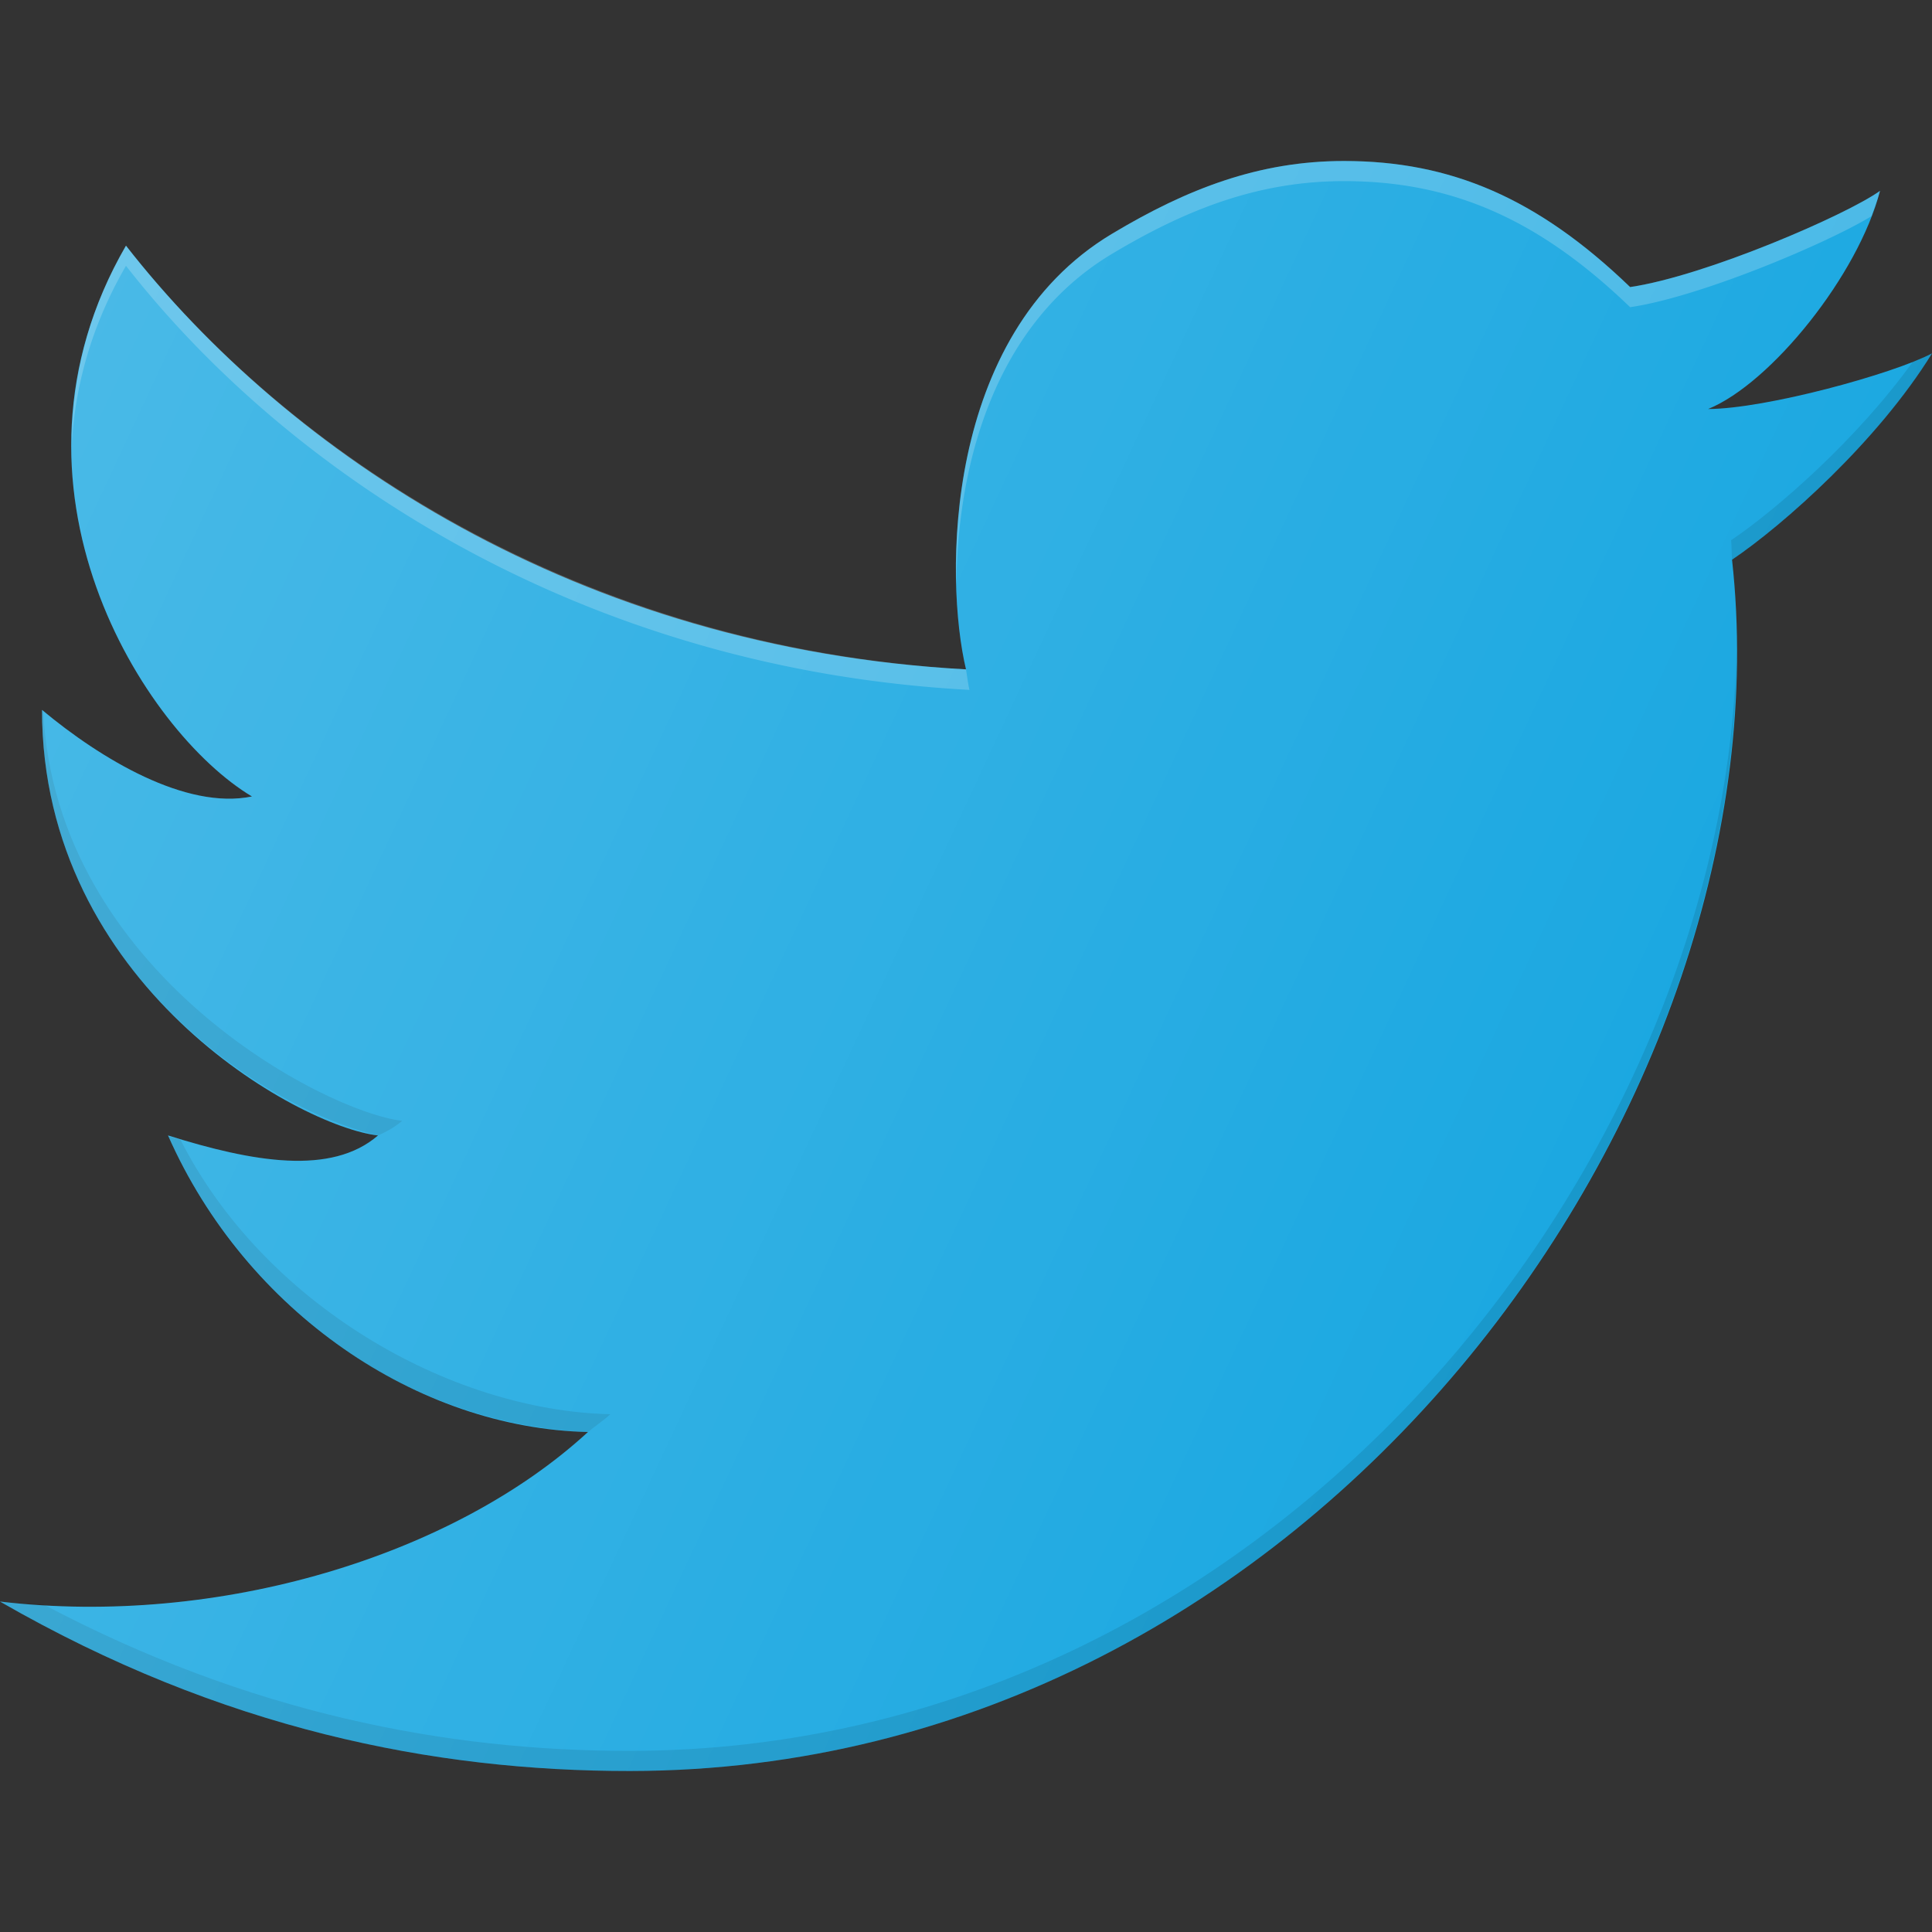 <svg xmlns="http://www.w3.org/2000/svg" width="24" height="24" viewBox="0 0 24 24">
  <rect x="0" y="0" width="24" height="24" fill="#333333" stroke="none"/>
  <path fill="#1BA8E1"
    d="M1.565 3.052C3.575 5.626 7.172 8.054 12 8.315c-.266-1.117-.292-4.15 1.813-5.41C14.755 2.34 15.646 2 16.696 2c1.32 0 2.402.456 3.554 1.566.938-.138 2.689-.897 3.104-1.195-.27 1.046-1.353 2.39-2.135 2.71.719-.003 2.297-.436 2.781-.691-.671 1.088-1.843 2.13-2.484 2.563.742 6.704-5.182 15.039-13.69 15.047-2.43.002-5.07-.518-7.826-2.105 2.719.32 5.632-.568 7.304-2.106-2.109-.048-4.245-1.482-5.217-3.684 1.057.332 2.031.5 2.609 0C3.71 13.994.522 12.23.522 8.819c.733.611 1.788 1.244 2.608 1.075C1.788 9.093-.163 6.04 1.565 3.052z" />
  <path fill="#FFF"
    d="M12.043 8.57c-.017-.07-.029-.17-.043-.255-4.806-.273-8.432-2.697-10.435-5.263a4.881 4.881 0 0 0-.673 2.466c.04-.719.241-1.47.673-2.216 2.01 2.574 5.65 5.007 10.478 5.268zM13.813 3.154c.942-.564 1.833-.904 2.883-.904 1.32 0 2.402.456 3.554 1.566.879-.129 2.458-.8 2.997-1.13.04-.106.08-.213.107-.315-.415.298-2.167 1.057-3.104 1.195C19.098 2.456 18.015 2 16.696 2c-1.05 0-1.941.34-2.883.904-1.616.968-1.973 2.975-1.932 4.363.009-1.37.41-3.202 1.932-4.113z"
    opacity=".2" />
  <path fill="#010101"
    d="M21.504 6.711c.009.08.005.162.012.242.643-.437 1.817-1.481 2.484-2.563-.063.033-.146.07-.241.107-.684.953-1.685 1.83-2.255 2.214zM.537 8.84l-.015-.013c0 3.124 2.69 4.931 4.174 5.278.107-.047.21-.104.3-.182-.96-.108-4.299-1.846-4.459-5.083zM7.826 21.75c-2.272.002-4.73-.465-7.292-1.822-.178-.01-.357-.013-.534-.033C2.756 21.482 5.396 22.002 7.826 22c8.037-.008 13.76-7.444 13.745-13.92-.13 6.416-5.811 13.662-13.745 13.67z"
    opacity=".1" />
  <path fill="#010101"
    d="m2.243 14.16-.156-.046c.929 2.105 2.942 3.58 5.217 3.675.091-.074.193-.143.277-.221-2.01-.046-4.31-1.38-5.338-3.408z"
    opacity=".1" />
  <linearGradient id="a" x1=".244" x2="19.689" y1="5.836" y2="14.904" gradientUnits="userSpaceOnUse">
    <stop offset="0" style="stop-color:#fff;stop-opacity:.2" />
    <stop offset="1" style="stop-color:#fff;stop-opacity:0" />
  </linearGradient>
  <path fill="url(#a)"
    d="M1.565 3.052C3.575 5.626 7.172 8.054 12 8.315c-.266-1.117-.292-4.15 1.813-5.41C14.755 2.34 15.646 2 16.696 2c1.32 0 2.402.456 3.554 1.566.938-.138 2.689-.897 3.104-1.195-.27 1.046-1.353 2.39-2.135 2.71.719-.003 2.297-.436 2.781-.691-.671 1.088-1.843 2.13-2.484 2.563.742 6.704-5.182 15.039-13.69 15.047-2.43.002-5.07-.518-7.826-2.105 2.719.32 5.632-.568 7.304-2.106-2.109-.048-4.245-1.482-5.217-3.684 1.057.332 2.031.5 2.609 0C3.71 13.994.522 12.23.522 8.819c.733.611 1.788 1.244 2.608 1.075C1.788 9.093-.163 6.04 1.565 3.052z" />
</svg>
